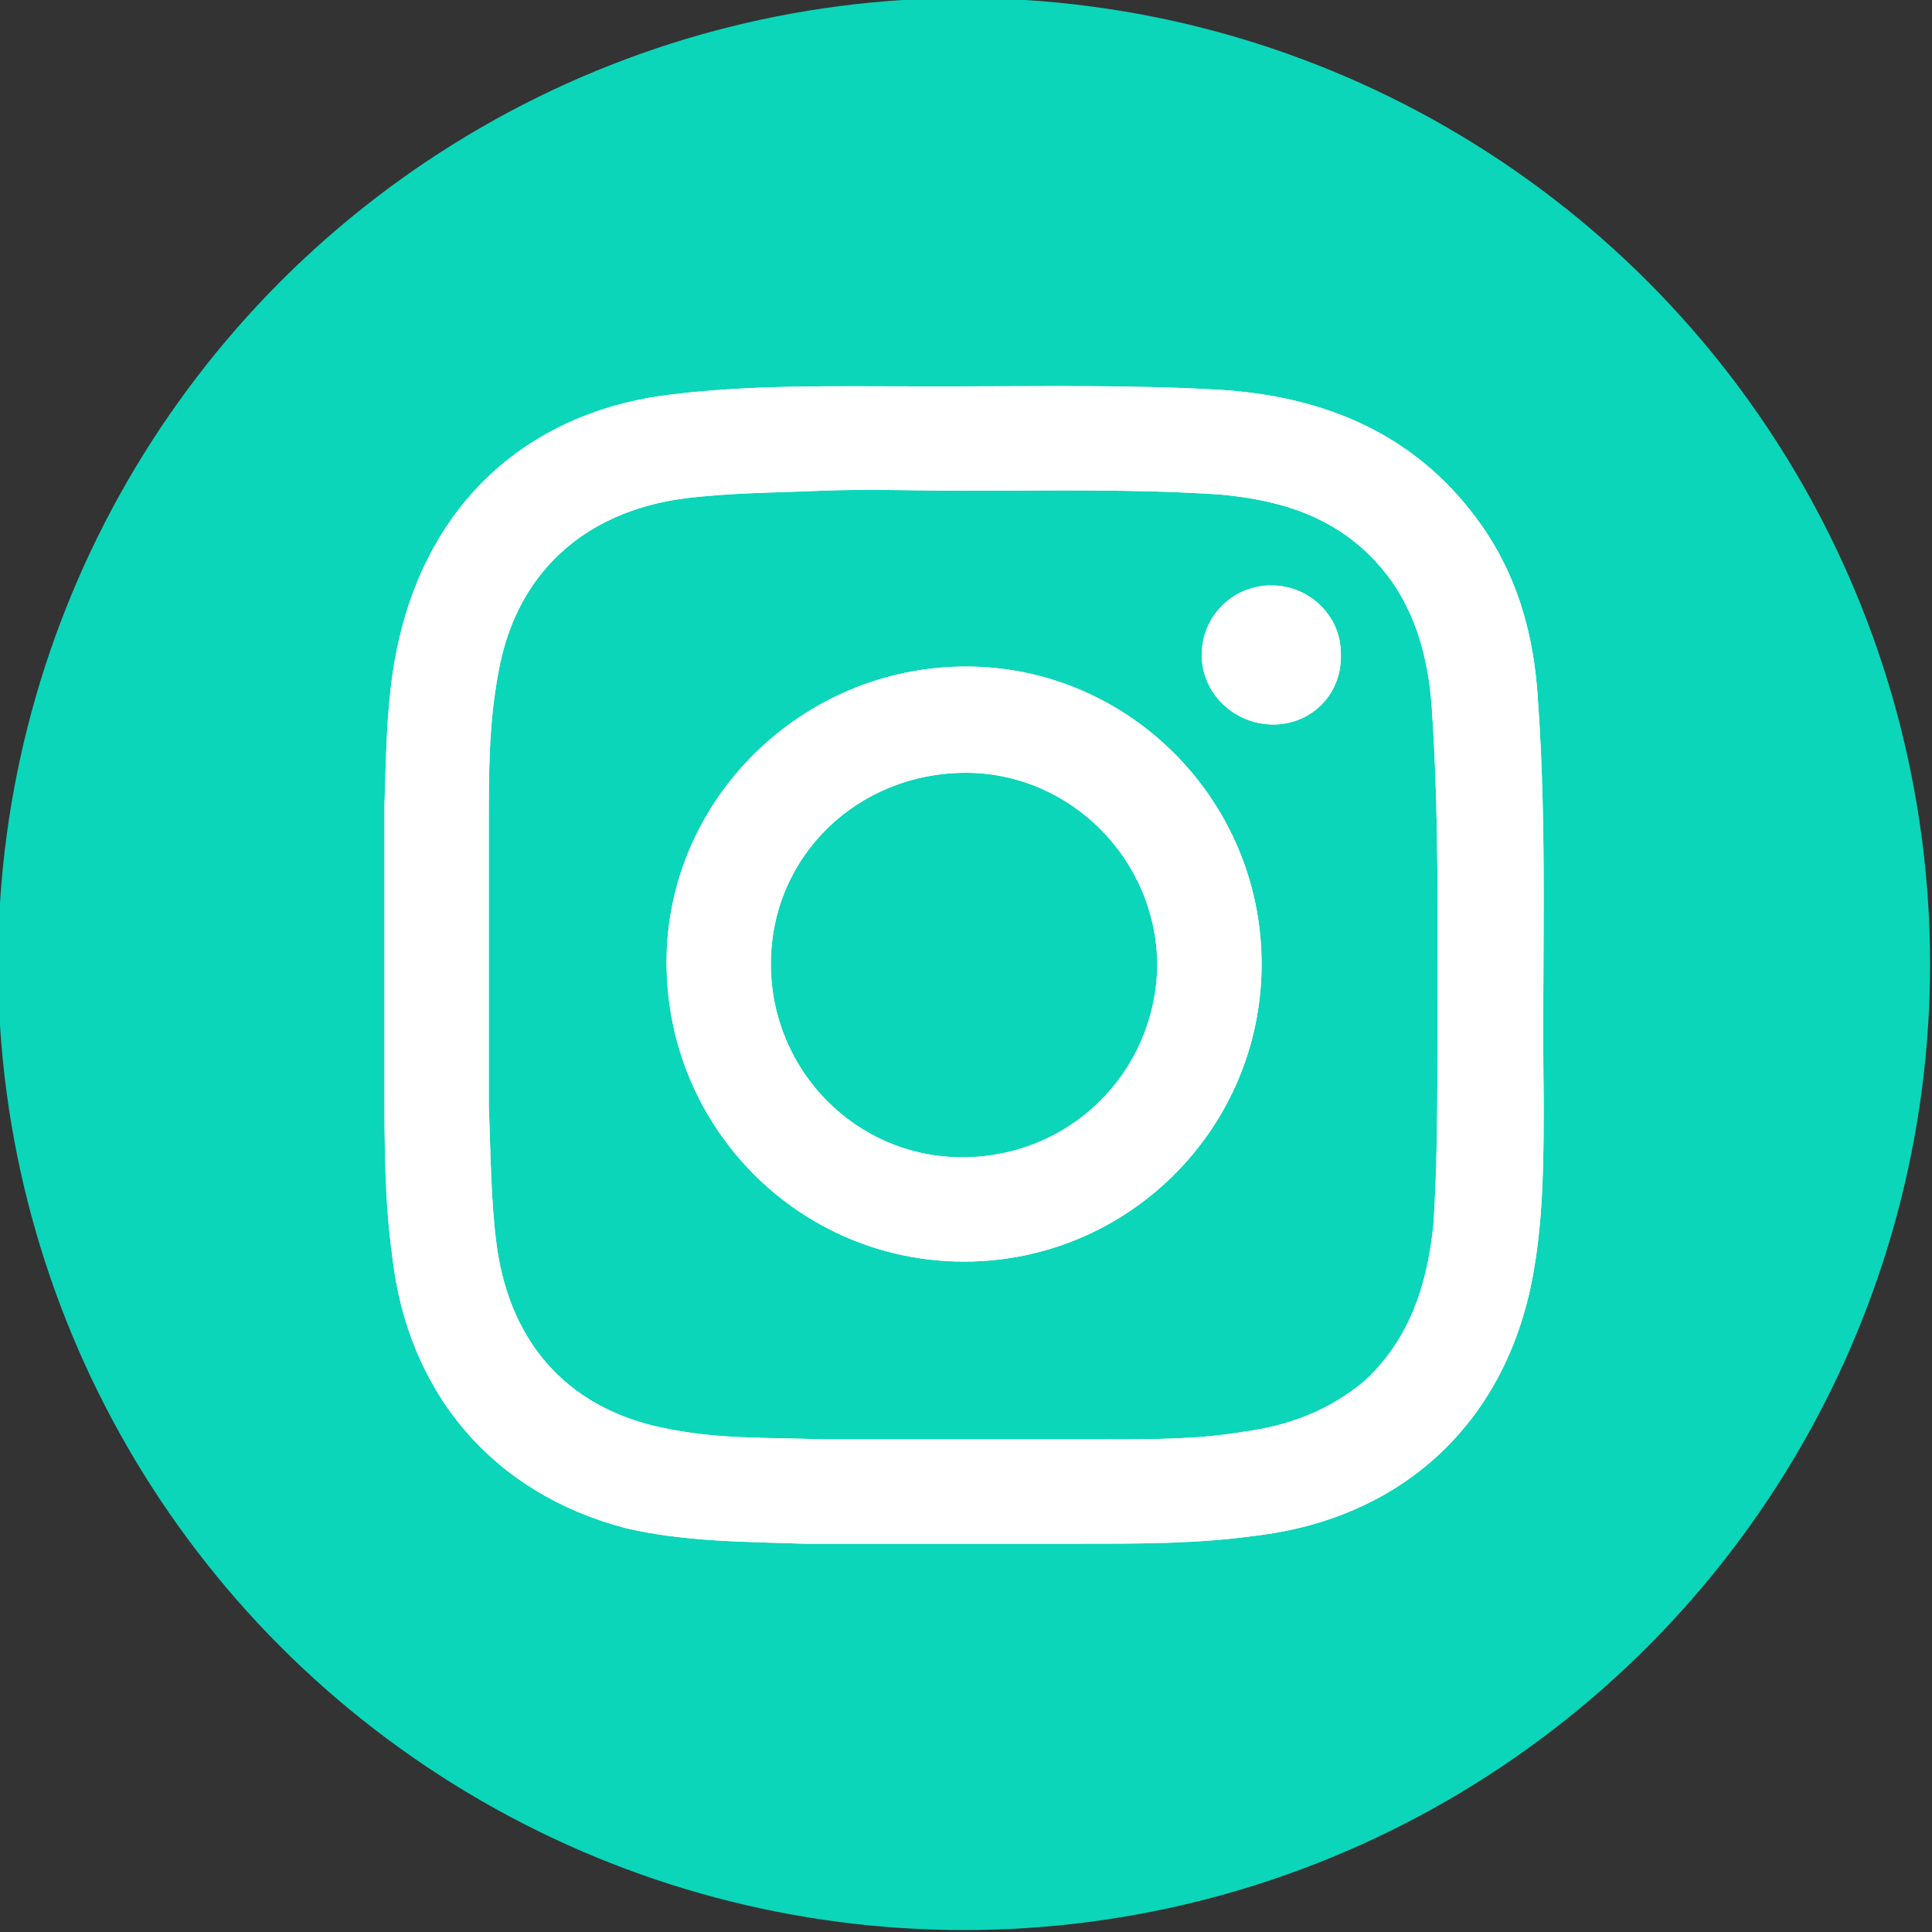 <?xml version="1.0" encoding="utf-8"?>
<!-- Generator: Adobe Illustrator 22.1.0, SVG Export Plug-In . SVG Version: 6.00 Build 0)  -->
<svg version="1.1" id="Layer_1" xmlns="http://www.w3.org/2000/svg" xmlns:xlink="http://www.w3.org/1999/xlink" x="0px" y="0px"
	 viewBox="0 0 100 100" style="enable-background:new 0 0 100 100;" xml:space="preserve">
<rect x="0" y="0" width="100" height="100" fill="#333333" stroke="none"/>
<style type="text/css">
	.st0{fill:#0BD6B9;}
	.st1{fill-rule:evenodd;clip-rule:evenodd;fill:#FFFFFF;}
</style>
<g>
	<circle class="st0" cx="49.9" cy="49.9" r="50"/>
	<g>
		<g>
			<path class="st1" d="M79.6,36.2c-0.2-3.4-1.1-6.6-3.2-9.4c-3.2-4.3-7.7-6.2-12.9-6.6c-4.7-0.3-9.5-0.2-14.2-0.2
				c-0.6,0-1.2,0-1.8,0c-4.2,0-8.4-0.1-12.6,0.4c-7.2,0.8-12.3,5.2-14.1,12.1c-0.8,3-0.8,6.1-0.9,9.2c0,4.8,0,9.7,0,14.5
				c0,3,0,5.9,0.4,8.8c0.8,7.1,5.2,12.3,12.1,14.1c3,0.7,6.1,0.7,9.2,0.8c4.9,0,9.7,0,14.6,0c2.9,0,5.8,0,8.7-0.4
				c7.8-0.9,13.2-6,14.5-13.8c0.5-2.9,0.5-5.9,0.5-8.9C79.8,49.9,80.1,43.1,79.6,36.2z M74.4,53.8c0,3.2,0,6.3-0.2,9.5
				c-0.3,3.1-1.2,6-3.6,8.2c-1.8,1.5-3.9,2.3-6.2,2.6c-2.3,0.4-4.7,0.4-7.1,0.4c-4.9,0-9.8,0-14.8,0c-2.6-0.1-5.1,0-7.7-0.5
				c-5.2-0.9-8.4-4.3-9.1-9.6c-0.3-2.3-0.3-4.7-0.4-7.1c0-4.8,0-9.8,0-14.7c0-2.6,0-5.2,0.5-7.8c0.9-5.1,4.4-8.3,9.6-9
				c2.4-0.3,4.8-0.3,7.1-0.4c2.5-0.1,4.9,0,7.4,0c4.4,0,8.9-0.1,13.3,0.2c3.2,0.3,6.1,1.2,8.3,3.8c1.7,2,2.4,4.5,2.6,7.1
				C74.5,42.2,74.4,48,74.4,53.8z"/>
			<path class="st1" d="M65.9,37.5c-2,0-3.7-1.6-3.7-3.6c0-2,1.6-3.6,3.6-3.6c2,0,3.6,1.6,3.6,3.5C69.5,35.9,67.9,37.5,65.9,37.5z"
				/>
			<path class="st1" d="M50,34.5c-8.5,0-15.5,6.9-15.5,15.3c0,8.6,6.9,15.5,15.4,15.5c8.5,0,15.4-6.9,15.4-15.4
				C65.3,41.4,58.4,34.5,50,34.5z M49.8,59.9c-5.5,0-9.9-4.5-9.9-10c0-5.6,4.5-9.9,10.1-9.9c5.4,0,9.9,4.5,9.9,10
				C59.8,55.5,55.4,59.9,49.8,59.9z"/>
		</g>
		<g>
			<path class="st1" d="M79.6,36.2c-0.2-3.4-1.1-6.6-3.2-9.4c-3.2-4.3-7.7-6.2-12.9-6.6c-4.7-0.3-9.5-0.2-14.2-0.2
				c-0.6,0-1.2,0-1.8,0c-4.2,0-8.4-0.1-12.6,0.4c-7.2,0.8-12.3,5.2-14.1,12.1c-0.8,3-0.8,6.1-0.9,9.2c0,4.8,0,9.7,0,14.5
				c0,3,0,5.9,0.4,8.8c0.8,7.1,5.2,12.3,12.1,14.1c3,0.7,6.1,0.7,9.2,0.8c4.9,0,9.7,0,14.6,0c2.9,0,5.8,0,8.7-0.4
				c7.8-0.9,13.2-6,14.5-13.8c0.5-2.9,0.5-5.9,0.5-8.9C79.8,49.9,80.1,43.1,79.6,36.2z M74.4,53.8c0,3.2,0,6.3-0.2,9.5
				c-0.3,3.1-1.2,6-3.6,8.2c-1.8,1.5-3.9,2.3-6.2,2.6c-2.3,0.4-4.7,0.4-7.1,0.4c-4.9,0-9.8,0-14.8,0c-2.6-0.1-5.1,0-7.7-0.5
				c-5.2-0.9-8.4-4.3-9.1-9.6c-0.3-2.3-0.3-4.7-0.4-7.1c0-4.8,0-9.8,0-14.7c0-2.6,0-5.2,0.5-7.8c0.9-5.1,4.4-8.3,9.6-9
				c2.4-0.3,4.8-0.3,7.1-0.4c2.5-0.1,4.9,0,7.4,0c4.4,0,8.9-0.1,13.3,0.2c3.2,0.3,6.1,1.2,8.3,3.8c1.7,2,2.4,4.5,2.6,7.1
				C74.5,42.2,74.4,48,74.4,53.8z"/>
			<path class="st1" d="M65.9,37.5c-2,0-3.7-1.6-3.7-3.6c0-2,1.6-3.6,3.6-3.6c2,0,3.6,1.6,3.6,3.5C69.5,35.9,67.9,37.5,65.9,37.5z"
				/>
			<path class="st1" d="M50,34.5c-8.5,0-15.5,6.9-15.5,15.3c0,8.6,6.9,15.5,15.4,15.5c8.5,0,15.4-6.9,15.4-15.4
				C65.3,41.4,58.4,34.5,50,34.5z M49.8,59.9c-5.5,0-9.9-4.5-9.9-10c0-5.6,4.5-9.9,10.1-9.9c5.4,0,9.9,4.5,9.9,10
				C59.8,55.5,55.4,59.9,49.8,59.9z"/>
		</g>
	</g>
</g>
</svg>
